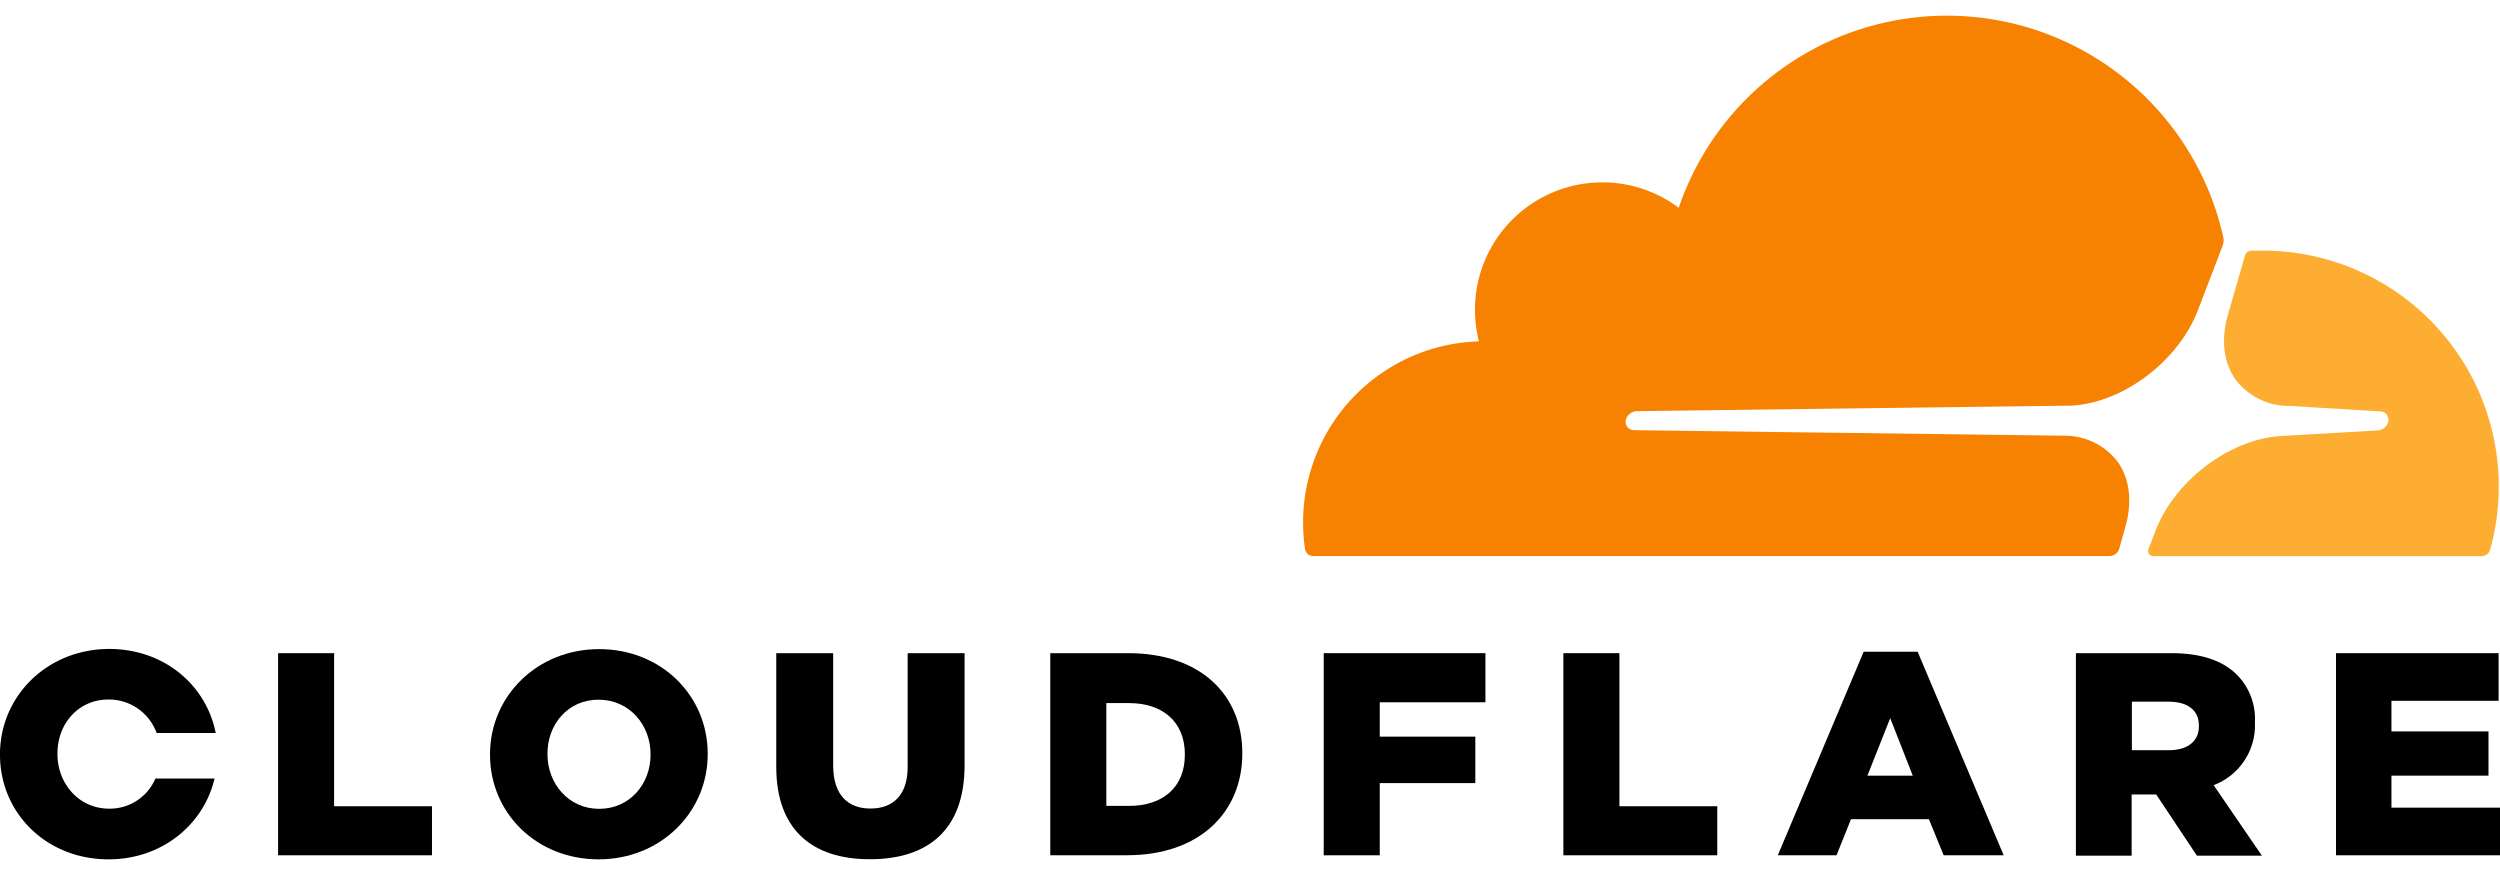 <svg id="Layer_1" data-name="Layer 1" xmlns="http://www.w3.org/2000/svg" viewBox="0 0 425.6 143.63" width="200" height="70"><defs><style>.cls-1{fill:#f78100;}.cls-2{fill:#fcad32;}</style></defs><path class="cls-1" d="M360.8,90.69l1-3.6c1.24-4.28.78-8.24-1.3-11.15a11.32,11.32,0,0,0-9-4.43l-73.35-.94a1.49,1.49,0,0,1-1.16-.61,1.51,1.51,0,0,1-.15-1.33,2,2,0,0,1,1.7-1.3l74-.94c8.78-.4,18.29-7.53,21.62-16.22l4.22-11a2.51,2.51,0,0,0,.16-.94,2.35,2.35,0,0,0-.05-.52,48.21,48.21,0,0,0-92.7-5,21.69,21.69,0,0,0-34.58,15.15,22,22,0,0,0,.56,7.59,30.83,30.83,0,0,0-29.93,30.82,31.22,31.22,0,0,0,.32,4.46A1.44,1.44,0,0,0,223.68,92H359.13A1.79,1.79,0,0,0,360.8,90.69Z"/><path class="cls-2" d="M385.24,40c-.68,0-1.36,0-2,0a1.55,1.55,0,0,0-.31.07,1.14,1.14,0,0,0-.74.78l-2.89,10c-1.24,4.28-.77,8.24,1.31,11.14a11.3,11.3,0,0,0,9,4.44l15.63.94a1.44,1.44,0,0,1,1.12.6,1.5,1.5,0,0,1,.16,1.34,2,2,0,0,1-1.7,1.3l-16.24.94c-8.82.4-18.33,7.52-21.66,16.21l-1.17,3.07a.87.87,0,0,0,.77,1.18h55.94a1.49,1.49,0,0,0,1.45-1.07A40.15,40.15,0,0,0,385.24,40Z"/><polygon points="47.34 108.53 56.88 108.53 56.88 134.59 73.54 134.59 73.54 142.94 47.34 142.94 47.34 108.53"/><path d="M83.42,125.84v-.1c0-9.88,8-17.9,18.58-17.9s18.48,7.92,18.48,17.8v.1c0,9.88-8,17.89-18.58,17.89s-18.48-7.91-18.48-17.79m27.33,0v-.1c0-5-3.59-9.29-8.85-9.29s-8.7,4.23-8.7,9.19v.1c0,5,3.59,9.29,8.8,9.29s8.75-4.23,8.75-9.19"/><path d="M132.15,127.85V108.53h9.69v19.13c0,5,2.51,7.32,6.34,7.32s6.34-2.26,6.34-7.08V108.53h9.69v19.08c0,11.11-6.34,16-16.13,16s-15.93-5-15.93-15.73"/><path d="M178.8,108.53h13.27c12.29,0,19.42,7.08,19.42,17v.1c0,9.93-7.22,17.3-19.61,17.3H178.8Zm13.42,26c5.71,0,9.49-3.15,9.49-8.7v-.1c0-5.51-3.78-8.7-9.49-8.7h-3.88v17.5Z"/><polygon points="225.35 108.53 252.88 108.53 252.88 116.89 234.89 116.89 234.89 122.74 251.16 122.74 251.16 130.65 234.89 130.65 234.89 142.94 225.35 142.94 225.35 108.53"/><polygon points="266.15 108.53 275.69 108.53 275.69 134.59 292.35 134.59 292.35 142.94 266.15 142.94 266.15 108.53"/><path d="M317.27,108.29h9.19l14.65,34.65H330.89l-2.51-6.14H315.11l-2.46,6.14h-10Zm8.36,21.09-3.84-9.79-3.88,9.79Z"/><path d="M353.4,108.53h16.27c5.26,0,8.89,1.38,11.21,3.74a10.69,10.69,0,0,1,3,8v.1A10.89,10.89,0,0,1,376.85,131l8.21,12H374l-6.93-10.42h-4.18v10.42H353.4Zm15.83,16.52c3.24,0,5.11-1.57,5.11-4.08v-.1c0-2.7-2-4.08-5.16-4.08h-6.25v8.26Z"/><polygon points="397.68 108.53 425.36 108.53 425.36 116.64 407.12 116.64 407.12 121.85 423.64 121.85 423.64 129.38 407.12 129.38 407.12 134.83 425.61 134.83 425.61 142.94 397.68 142.94 397.68 108.53"/><path d="M26.46,129.87A8.44,8.44,0,0,1,18.58,135c-5.21,0-8.8-4.33-8.8-9.29v-.1c0-5,3.49-9.19,8.7-9.19a8.63,8.63,0,0,1,8.18,5.7H36.72c-1.61-8.19-8.81-14.31-18.14-14.31C8,107.84,0,115.86,0,125.74v.09c0,9.89,7.86,17.8,18.48,17.8,9.08,0,16.18-5.88,18.05-13.76Z"/></svg>